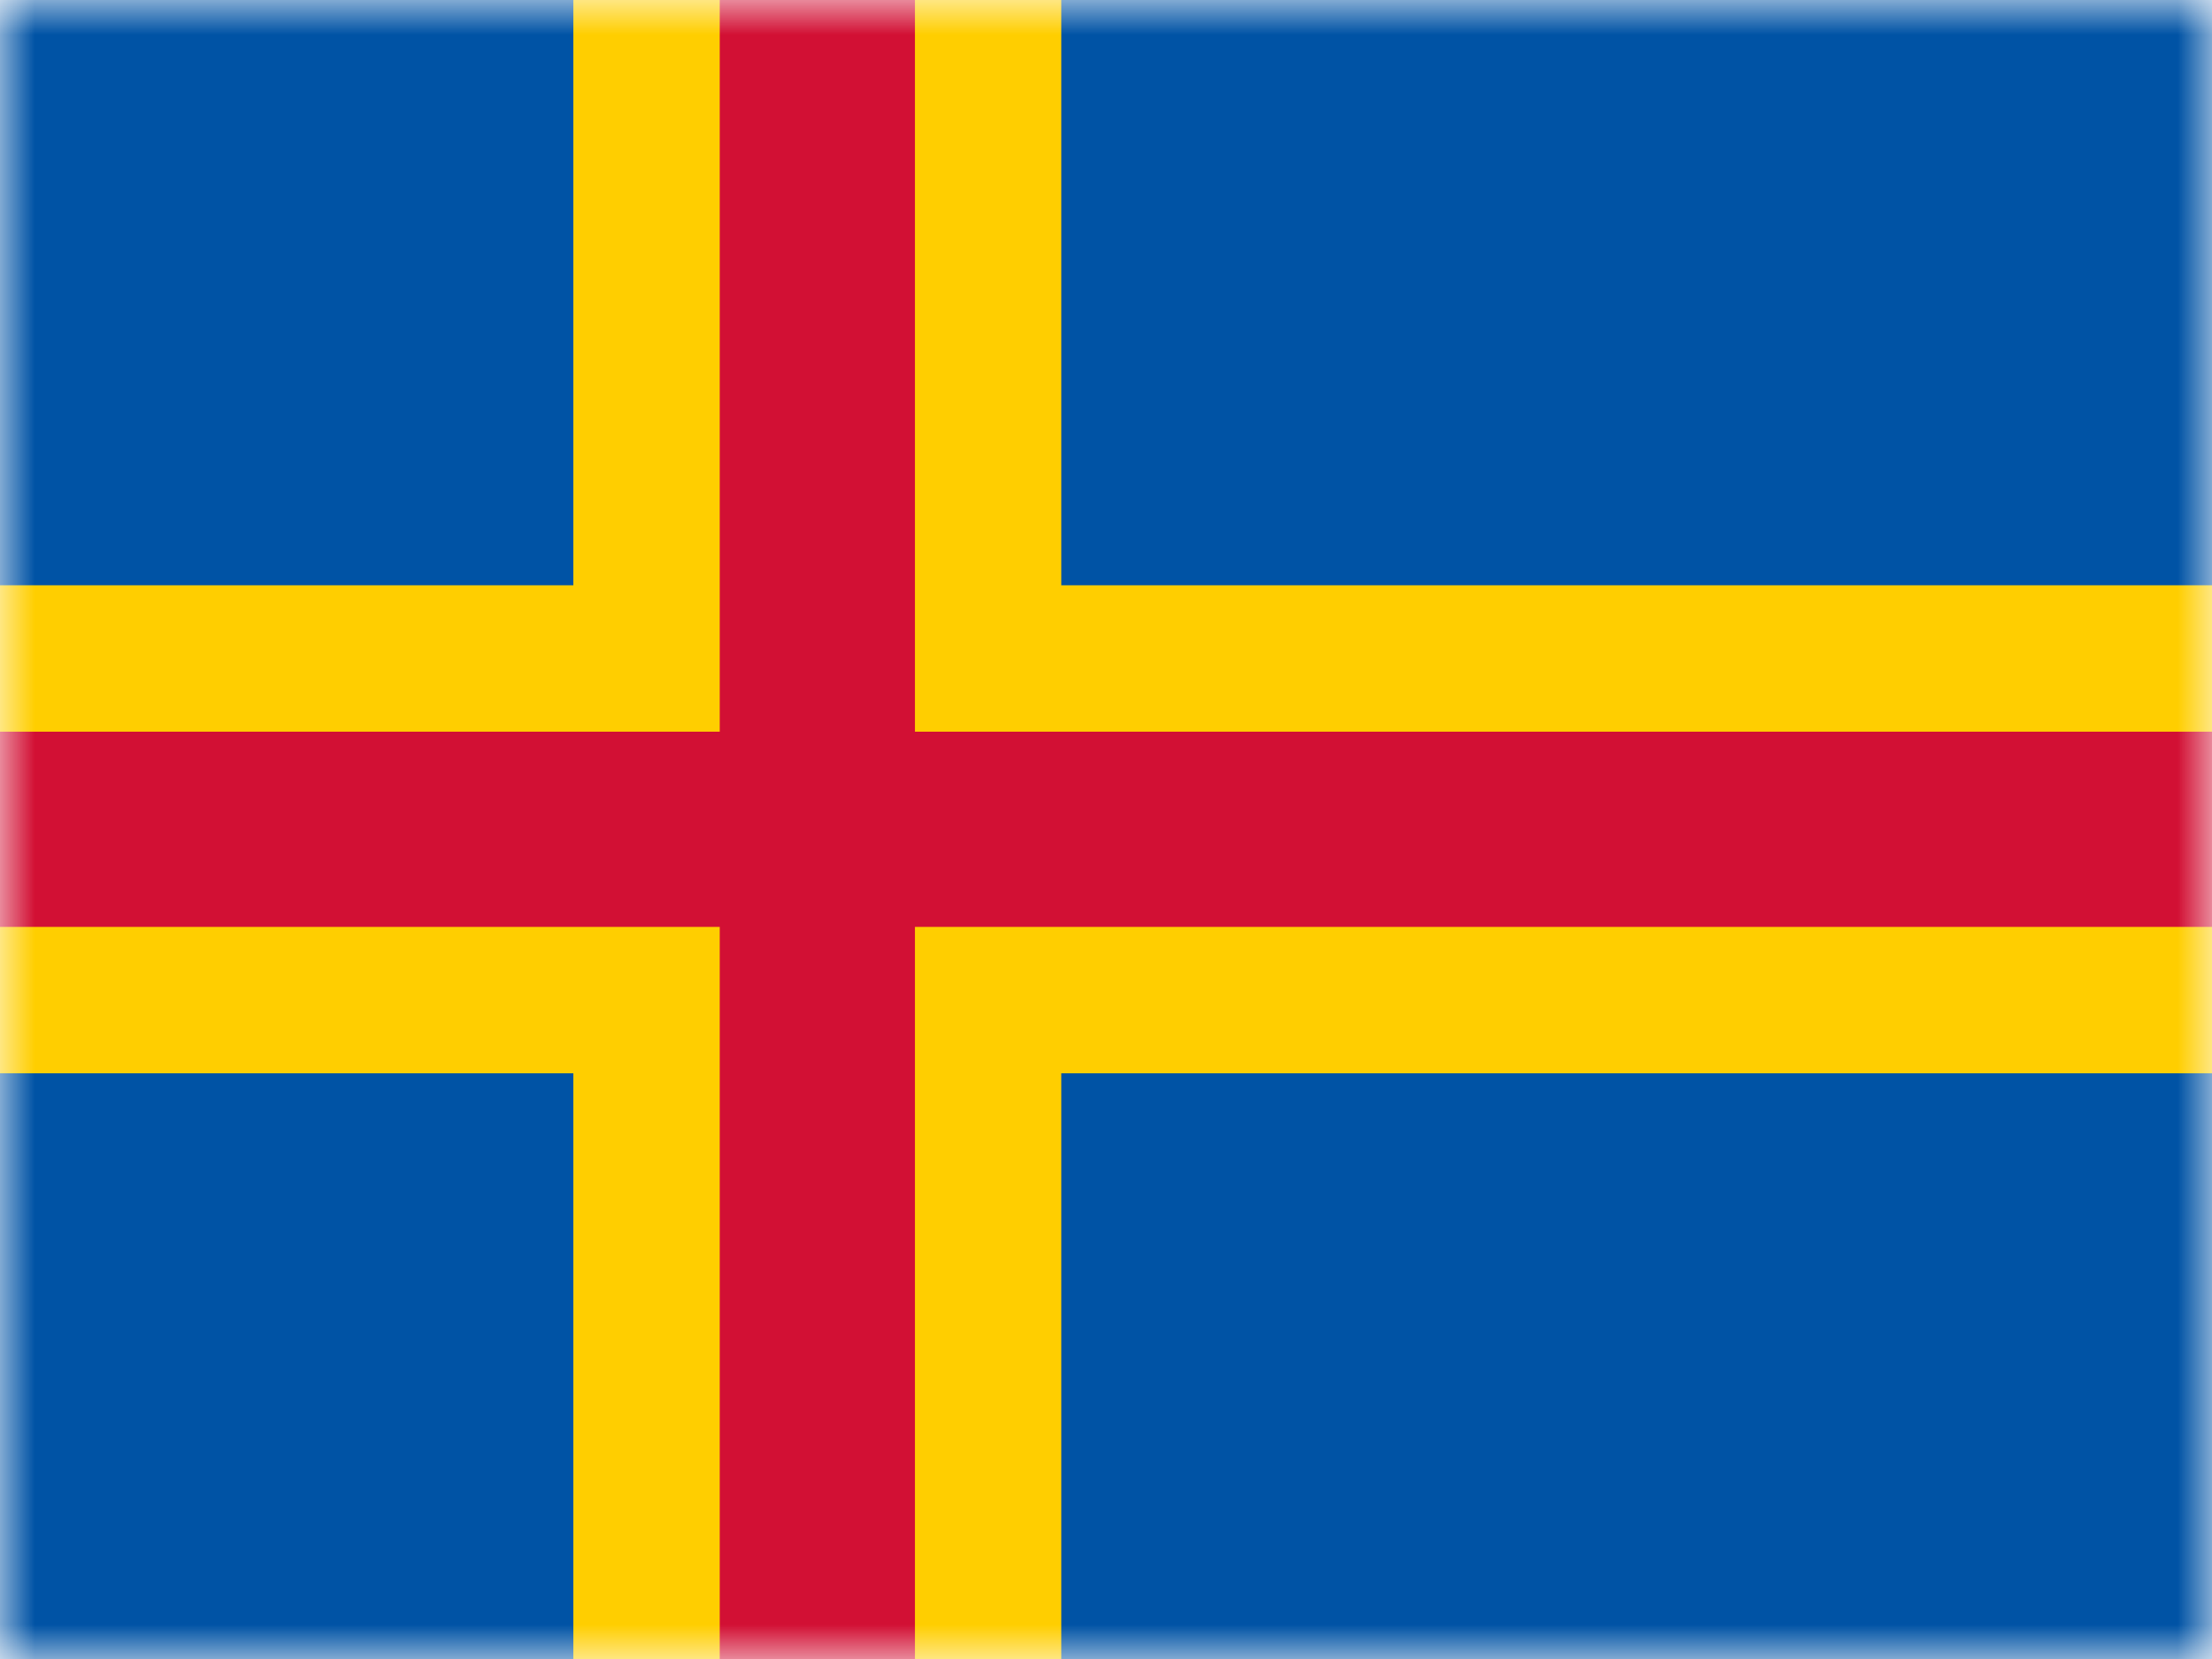 <svg width="32" height="24" viewBox="0 0 32 24" fill="none" xmlns="http://www.w3.org/2000/svg">
<g clip-path="url(#clip0_404_11140)">
<mask id="mask0_404_11140" style="mask-type:luminance" maskUnits="userSpaceOnUse" x="0" y="-1" width="33" height="25">
<path d="M0.002 -0.005H32.002V24H0.002V-0.005Z" fill="white"/>
</mask>
<g mask="url(#mask0_404_11140)">
<path d="M-3 -0.005H33.707V24H-3V-0.005Z" fill="#0053A5"/>
<path d="M8.294 -0.005H15.353V24H8.294V-0.005Z" fill="#FFCE00"/>
<path d="M-3 8.467H33.707V15.527H-3V8.467Z" fill="#FFCE00"/>
<path d="M10.412 -0.005H13.236V24H10.412V-0.005Z" fill="#D21034"/>
<path d="M-3 10.585H33.707V13.409H-3V10.585Z" fill="#D21034"/>
</g>
</g>
<defs>
<clipPath id="clip0_404_11140">
<rect width="32" height="24" fill="white"/>
</clipPath>
</defs>
</svg>
